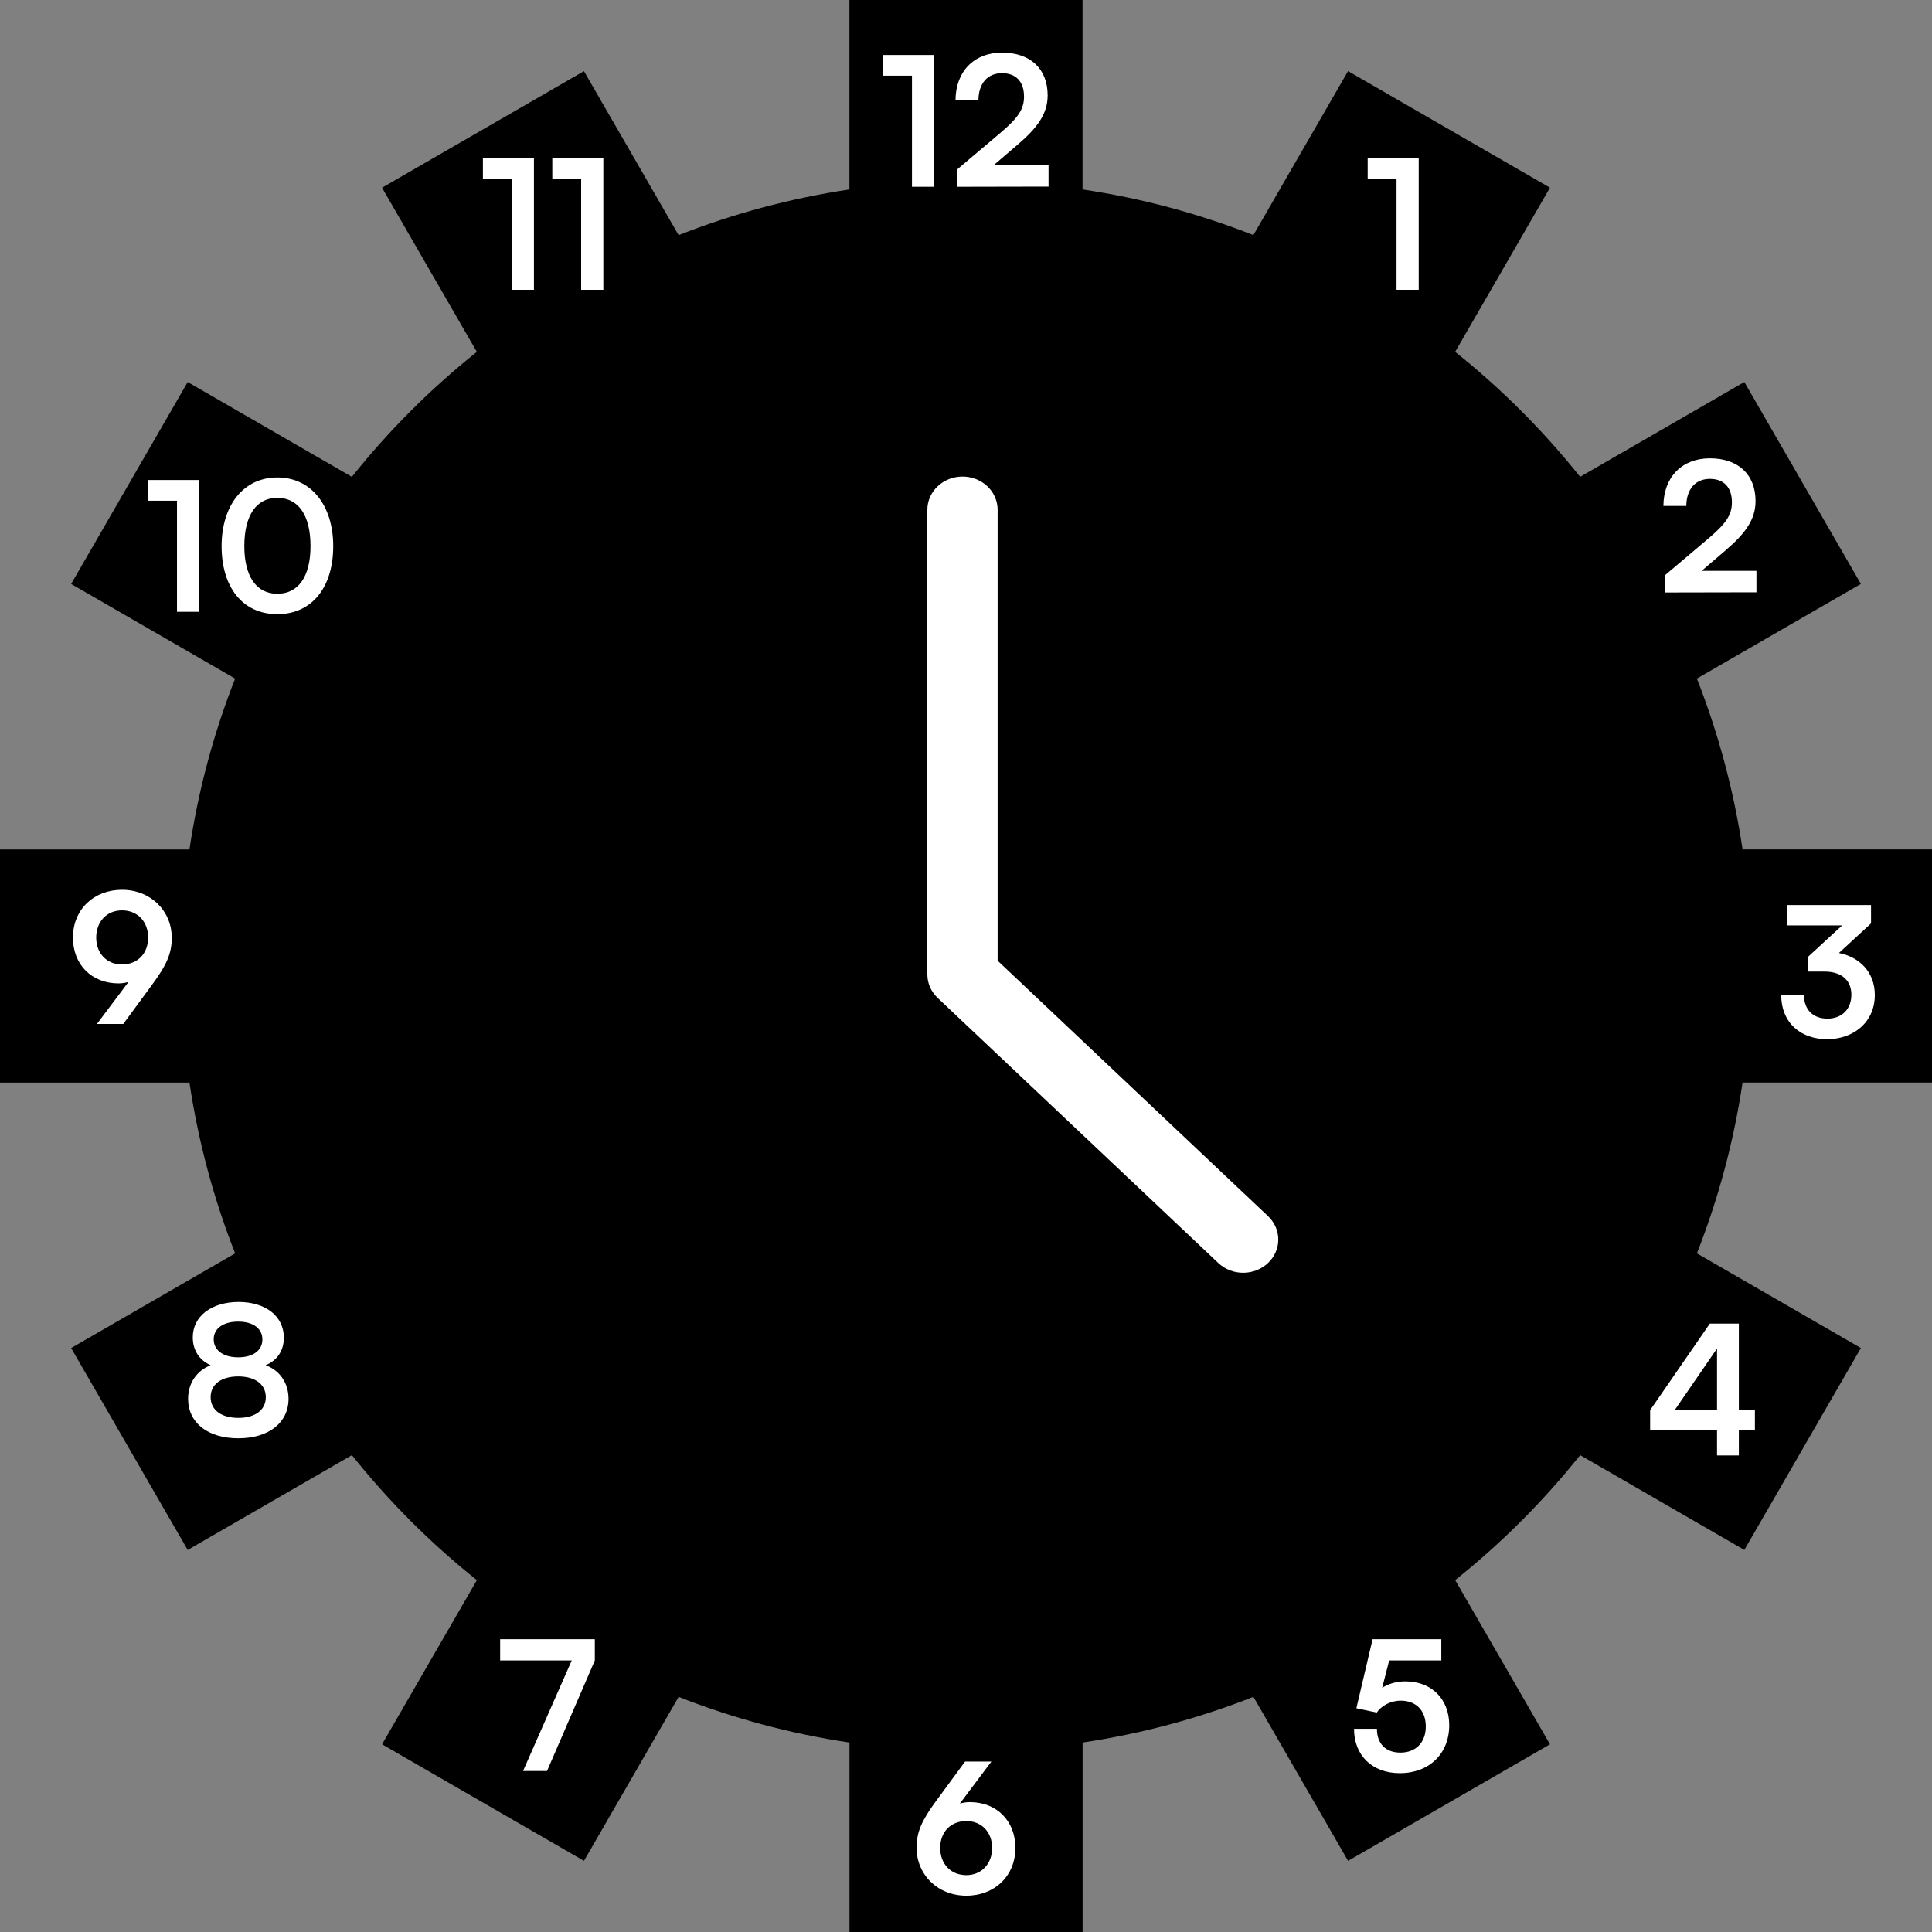 <svg width="300" height="300" viewBox="0 0 300 300" fill="none" xmlns="http://www.w3.org/2000/svg">
<rect x="0" y="0" width="300" height="300" fill="#808080" stroke="none"/>
<path d="M168.097 29.414C177.317 30.785 186.2 33.191 194.625 36.505L209.326 11.042L240.676 29.141L225.956 54.635C233.13 60.355 239.638 66.87 245.362 74.041L270.859 59.32L288.958 90.67L263.491 105.371C266.806 113.796 269.211 122.679 270.586 131.895H300.004V168.093H270.586C269.215 177.314 266.809 186.196 263.495 194.621L288.958 209.322L270.859 240.672L245.365 225.952C239.645 233.126 233.13 239.634 225.959 245.358L240.68 270.855L209.33 288.954L194.629 263.487C186.204 266.802 177.321 269.207 168.105 270.582V300H131.907V270.582C122.686 269.211 113.804 266.806 105.379 263.491L90.678 288.954L59.328 270.855L74.048 245.362C66.874 239.642 60.366 233.126 54.642 225.956L29.145 240.676L11.046 209.326L36.513 194.625C33.198 186.2 30.793 177.317 29.418 168.101H0V131.903H29.418C30.789 122.683 33.194 113.8 36.509 105.375L11.046 90.674L29.145 59.324L54.638 74.044C60.358 66.87 66.874 60.362 74.044 54.638L59.324 29.145L90.674 11.046L105.375 36.513C113.8 33.198 122.683 30.793 131.899 29.418V0H168.097V29.418V29.414Z" fill="black"/>
<path d="M154.912 149.176V79.154C154.912 77.787 154.337 76.476 153.314 75.51C152.291 74.543 150.903 74 149.456 74C148.009 74 146.621 74.543 145.598 75.51C144.575 76.476 144 77.787 144 79.154V151.31C144 151.987 144.141 152.657 144.415 153.282C144.69 153.908 145.092 154.476 145.598 154.954L189.246 196.186C190.275 197.125 191.653 197.644 193.084 197.633C194.514 197.621 195.883 197.079 196.894 196.123C197.906 195.168 198.48 193.875 198.492 192.524C198.504 191.172 197.954 189.87 196.961 188.898L154.912 149.176Z" fill="white"/>
<path d="M141.61 11.752H137.13V8.532H145.054V29H141.61V11.752ZM162.818 28.972L148.622 29V26.312L155.314 20.656C158.086 18.304 159.01 16.96 159.01 15C159.01 12.676 157.75 11.36 155.594 11.36C153.354 11.36 151.954 12.928 151.926 15.56H148.37C148.398 11.08 151.254 8.168 155.594 8.168C159.962 8.168 162.678 10.66 162.678 14.804C162.678 17.66 161.11 19.816 158.002 22.476L154.306 25.64H162.818V28.972Z" fill="white"/>
<path d="M216.854 27.752H212.374V24.532H220.298V45H216.854V27.752Z" fill="white"/>
<path d="M272.74 91.972L258.544 92V89.312L265.236 83.656C268.008 81.304 268.932 79.96 268.932 78C268.932 75.676 267.672 74.36 265.516 74.36C263.276 74.36 261.876 75.928 261.848 78.56H258.292C258.32 74.08 261.176 71.168 265.516 71.168C269.884 71.168 272.6 73.66 272.6 77.804C272.6 80.66 271.032 82.816 267.924 85.476L264.228 88.64H272.74V91.972Z" fill="white"/>
<path d="M272.501 222.108H270.009V226H266.621V222.108H256.233V218.972L265.501 205.532H270.009V218.972H272.501V222.108ZM260.041 218.972H266.621V209.396L260.041 218.972Z" fill="white"/>
<path d="M217.365 275.336C213.081 275.336 210.253 272.592 210.253 268.448H213.809C213.809 270.772 215.181 272.144 217.449 272.144C219.857 272.144 221.397 270.576 221.397 268.084C221.397 265.704 219.969 264.08 217.505 264.08C215.937 264.08 214.509 264.864 213.781 265.928L210.617 265.256L213.137 254.532H223.805V257.836H215.713L214.621 262.092C215.601 261.448 216.833 261.084 218.233 261.084C222.321 261.084 225.037 263.856 225.037 267.888C225.037 272.312 221.929 275.336 217.365 275.336Z" fill="white"/>
<path d="M77.663 254.532H92.363V257.836L84.943 275H81.219L88.779 257.836H77.663V254.532Z" fill="white"/>
<path d="M29.207 217.204C29.207 214.768 30.579 212.808 32.707 211.996C30.915 211.184 29.935 209.644 29.935 207.656C29.935 204.408 32.819 202.168 37.047 202.168C41.247 202.168 44.075 204.38 44.075 207.712C44.075 209.7 43.067 211.24 41.247 211.996C43.403 212.752 44.803 214.74 44.803 217.204C44.803 220.9 41.751 223.336 36.991 223.336C32.259 223.336 29.207 220.928 29.207 217.204ZM33.183 207.964C33.183 209.672 34.667 210.764 36.991 210.764C39.287 210.764 40.743 209.7 40.743 207.992C40.743 206.284 39.287 205.22 36.991 205.22C34.667 205.22 33.183 206.284 33.183 207.964ZM32.707 216.952C32.707 218.94 34.359 220.172 37.019 220.172C39.623 220.172 41.275 218.94 41.275 216.952C41.275 214.964 39.623 213.732 36.991 213.732C34.359 213.732 32.707 214.964 32.707 216.952Z" fill="white"/>
<path d="M27.483 77.752H23.003V74.532H30.927V95H27.483V77.752ZM34.411 84.808C34.411 78.452 37.827 74.14 43.063 74.14C48.299 74.14 51.743 78.452 51.743 84.808C51.743 91.136 48.495 95.364 43.063 95.364C37.631 95.364 34.411 91.136 34.411 84.808ZM37.939 84.808C37.939 89.54 39.843 92.2 43.063 92.2C46.311 92.2 48.215 89.54 48.215 84.808C48.215 79.964 46.311 77.304 43.063 77.304C39.843 77.304 37.939 79.964 37.939 84.808Z" fill="white"/>
<path d="M79.467 27.752H74.987V24.532H82.911V45H79.467V27.752ZM90.241 27.752H85.761V24.532H93.685V45H90.241V27.752Z" fill="white"/>
<path d="M283.281 150.864H280.789V148.54L286.053 143.696H277.541V140.532H290.533V143.388L285.549 147.98C288.685 148.596 291.121 150.892 291.121 154.504C291.121 158.704 287.845 161.364 283.701 161.364C279.697 161.364 276.589 158.9 276.589 154.476H280.117C280.117 156.828 281.573 158.172 283.757 158.172C285.997 158.172 287.481 156.716 287.481 154.448C287.481 152.376 286.137 150.864 283.281 150.864Z" fill="white"/>
<path d="M145.434 279.552L149.858 273.532H153.946L149.046 280.056C149.55 279.916 150.082 279.832 150.586 279.832C154.814 279.832 157.67 282.8 157.67 286.944C157.67 291.312 154.422 294.364 150.054 294.364C145.63 294.364 142.326 291.116 142.326 286.916C142.326 284.452 143.138 282.66 145.434 279.552ZM145.994 286.944C145.994 289.436 147.646 291.172 150.054 291.172C152.378 291.172 154.058 289.436 154.058 286.944C154.058 284.48 152.406 282.772 150.054 282.772C147.618 282.772 145.994 284.48 145.994 286.944Z" fill="white"/>
<path d="M23.562 152.98L19.138 159H15.05L19.95 152.476C19.446 152.616 18.914 152.7 18.41 152.7C14.182 152.7 11.326 149.732 11.326 145.588C11.326 141.22 14.574 138.168 18.942 138.168C23.366 138.168 26.67 141.416 26.67 145.616C26.67 148.08 25.858 149.872 23.562 152.98ZM23.002 145.588C23.002 143.096 21.35 141.36 18.942 141.36C16.59 141.36 14.938 143.096 14.938 145.588C14.938 148.052 16.59 149.76 18.942 149.76C21.378 149.76 23.002 148.052 23.002 145.588Z" fill="white"/>
</svg>
